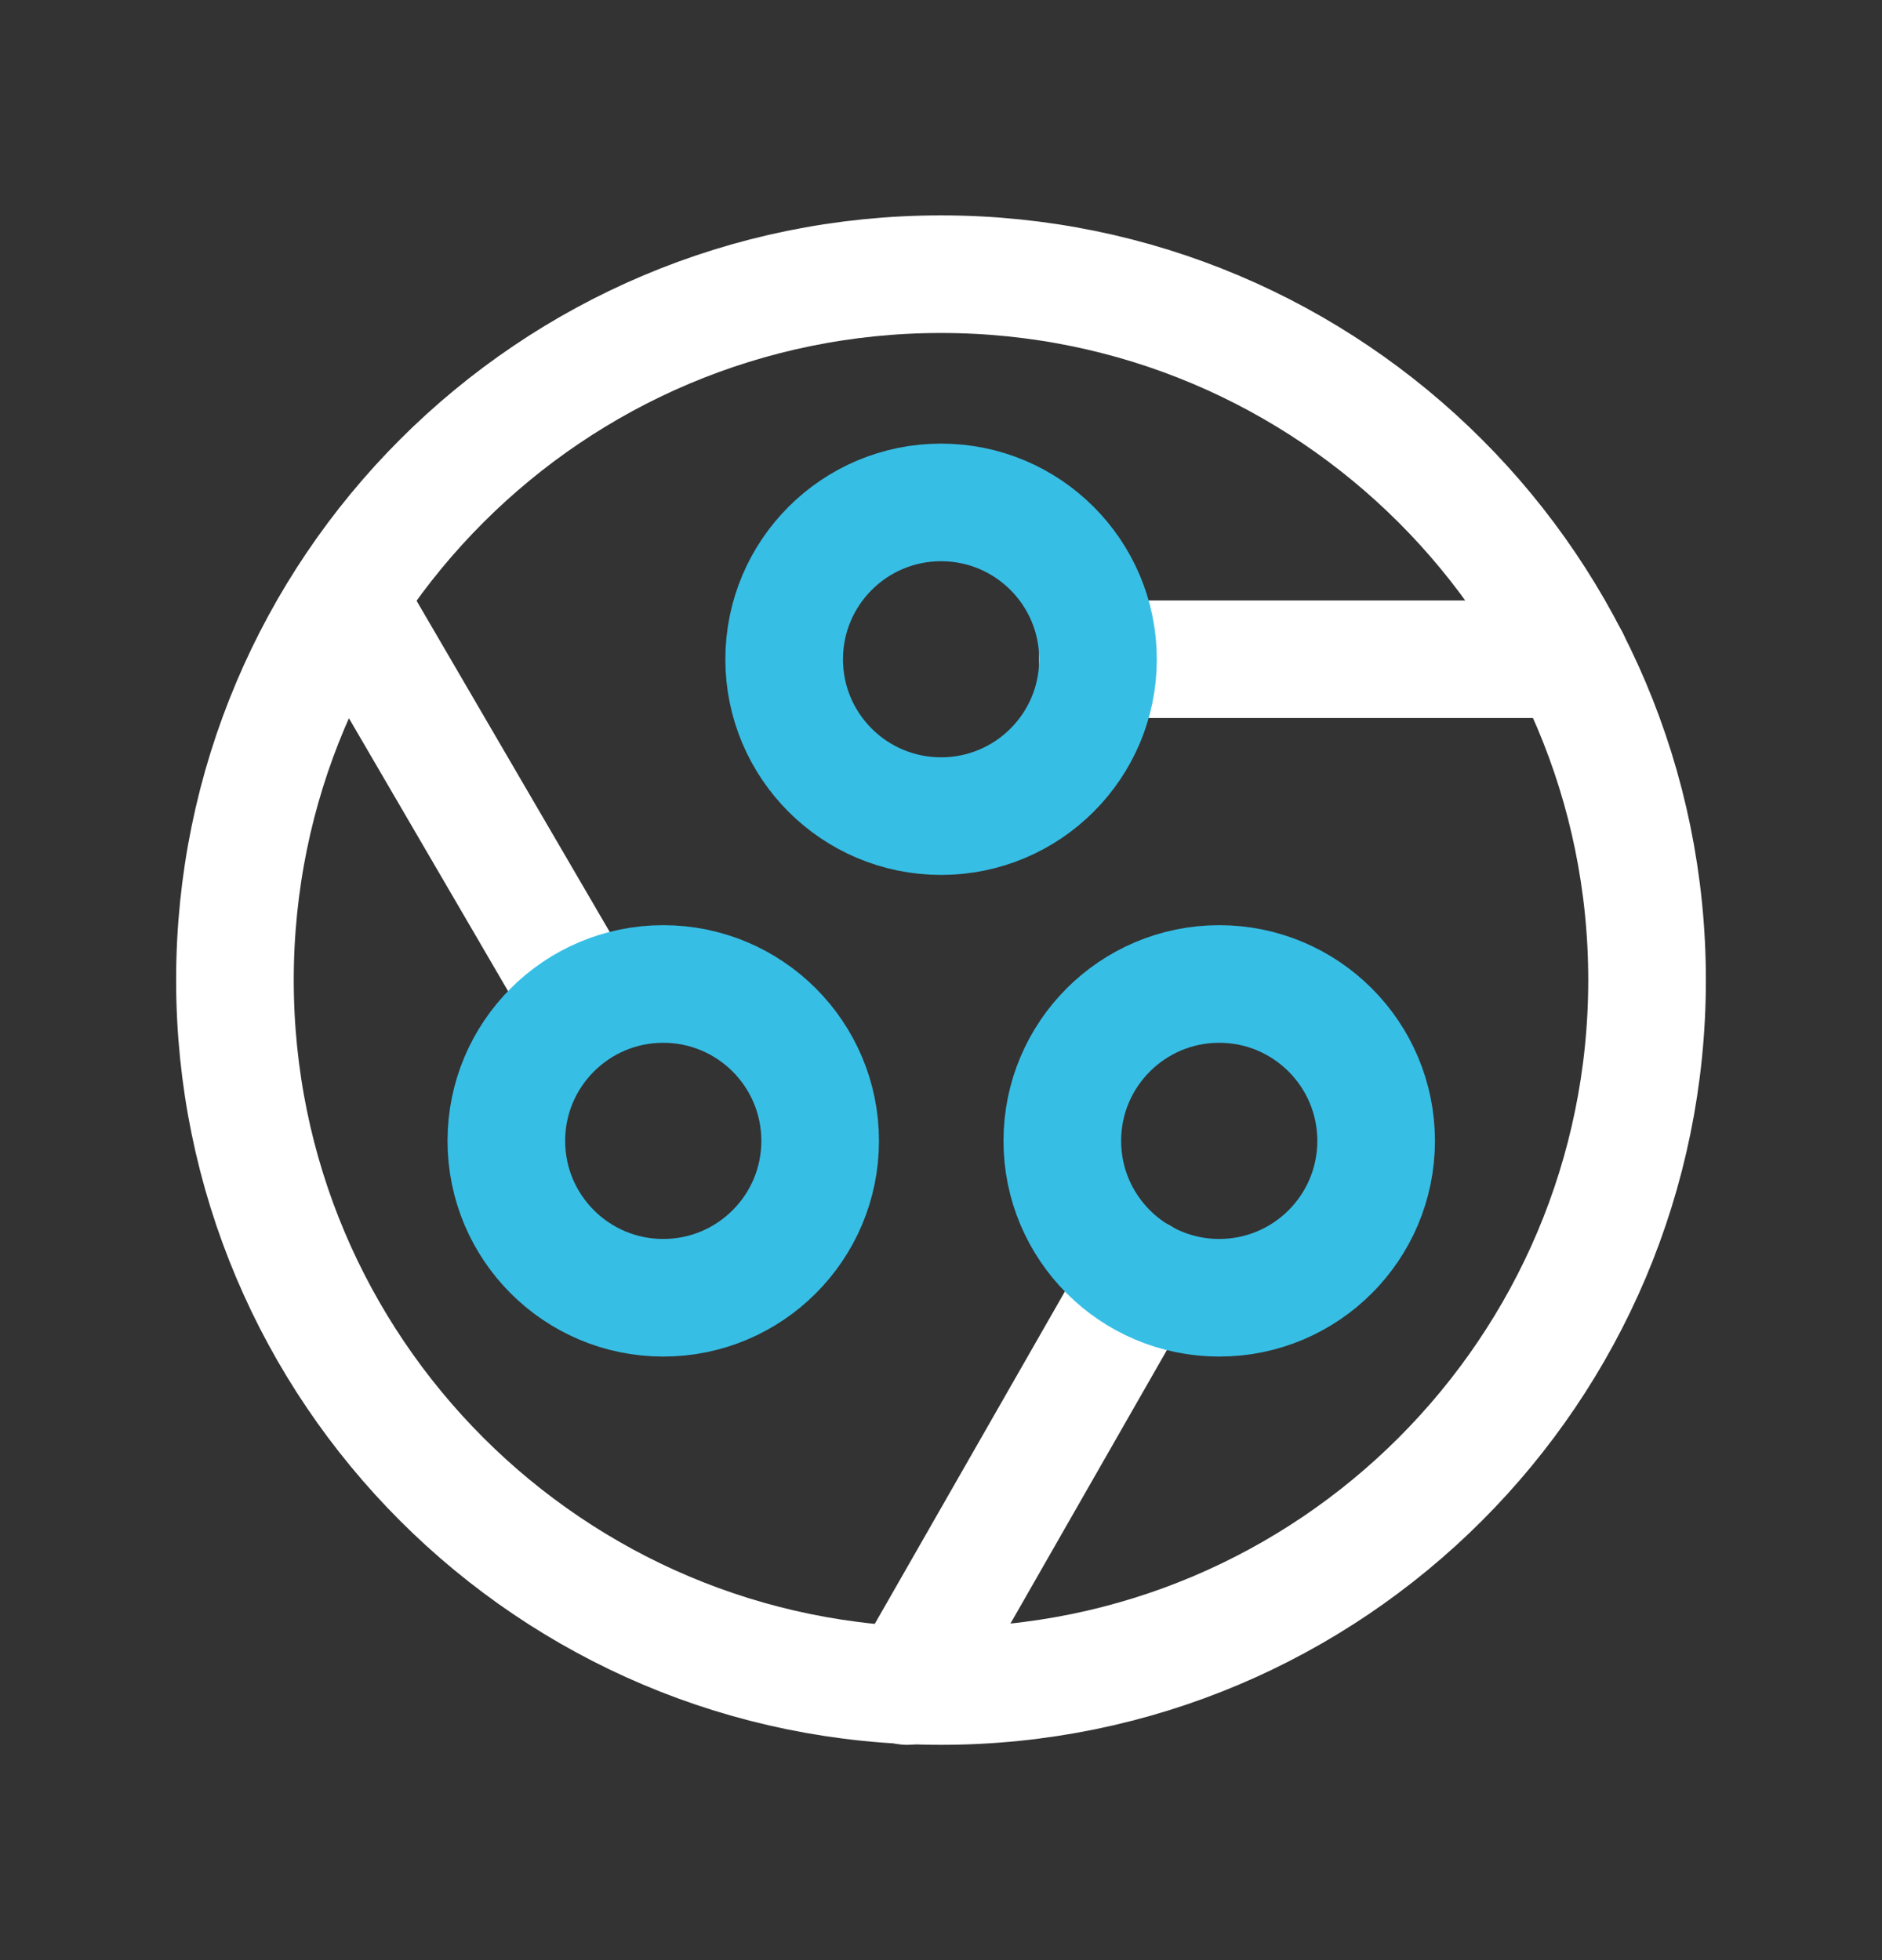 <svg width="24" height="25" viewBox="0 0 24 25" fill="none" xmlns="http://www.w3.org/2000/svg">
<rect x="0" y="0" width="24" height="25" fill="#333333" stroke="none"/>
<g id="technology-circle-objects">
<g id="Group">
<path id="Path" d="M12 3.497C16.973 3.497 21.004 7.528 21.004 12.5C21.004 17.473 16.973 21.504 12 21.504C7.027 21.504 2.996 17.473 2.996 12.5C2.996 7.528 7.027 3.497 12 3.497" stroke="white" stroke-width="1.5" stroke-linecap="round" stroke-linejoin="round"/>
<path id="Path_2" d="M14.551 16.285L11.566 21.504" stroke="white" stroke-width="1.5" stroke-linecap="round" stroke-linejoin="round"/>
<path id="Path_3" d="M4.43 7.638L7.44 12.8" stroke="white" stroke-width="1.5" stroke-linecap="round" stroke-linejoin="round"/>
<path id="Oval" fill-rule="evenodd" clip-rule="evenodd" d="M8.458 16.552C9.563 16.552 10.459 15.656 10.459 14.551C10.459 13.446 9.563 12.55 8.458 12.55C7.353 12.55 6.457 13.446 6.457 14.551C6.457 15.656 7.353 16.552 8.458 16.552Z" stroke="#37BEE5" stroke-width="1.5" stroke-linecap="round" stroke-linejoin="round"/>
<path id="Oval_2" fill-rule="evenodd" clip-rule="evenodd" d="M15.548 16.552C16.653 16.552 17.549 15.656 17.549 14.551C17.549 13.446 16.653 12.55 15.548 12.55C14.443 12.55 13.547 13.446 13.547 14.551C13.547 15.656 14.443 16.552 15.548 16.552Z" stroke="#37BEE5" stroke-width="1.5" stroke-linecap="round" stroke-linejoin="round"/>
<path id="Path_4" d="M14 8.408H20.023" stroke="white" stroke-width="1.5" stroke-linecap="round" stroke-linejoin="round"/>
<path id="Oval_3" fill-rule="evenodd" clip-rule="evenodd" d="M12.001 10.409C13.106 10.409 14.002 9.514 14.002 8.409C14.002 7.304 13.106 6.408 12.001 6.408C10.896 6.408 10 7.304 10 8.409C10 9.514 10.896 10.409 12.001 10.409Z" stroke="#37BEE5" stroke-width="1.5" stroke-linecap="round" stroke-linejoin="round"/>
</g>
</g>
</svg>
